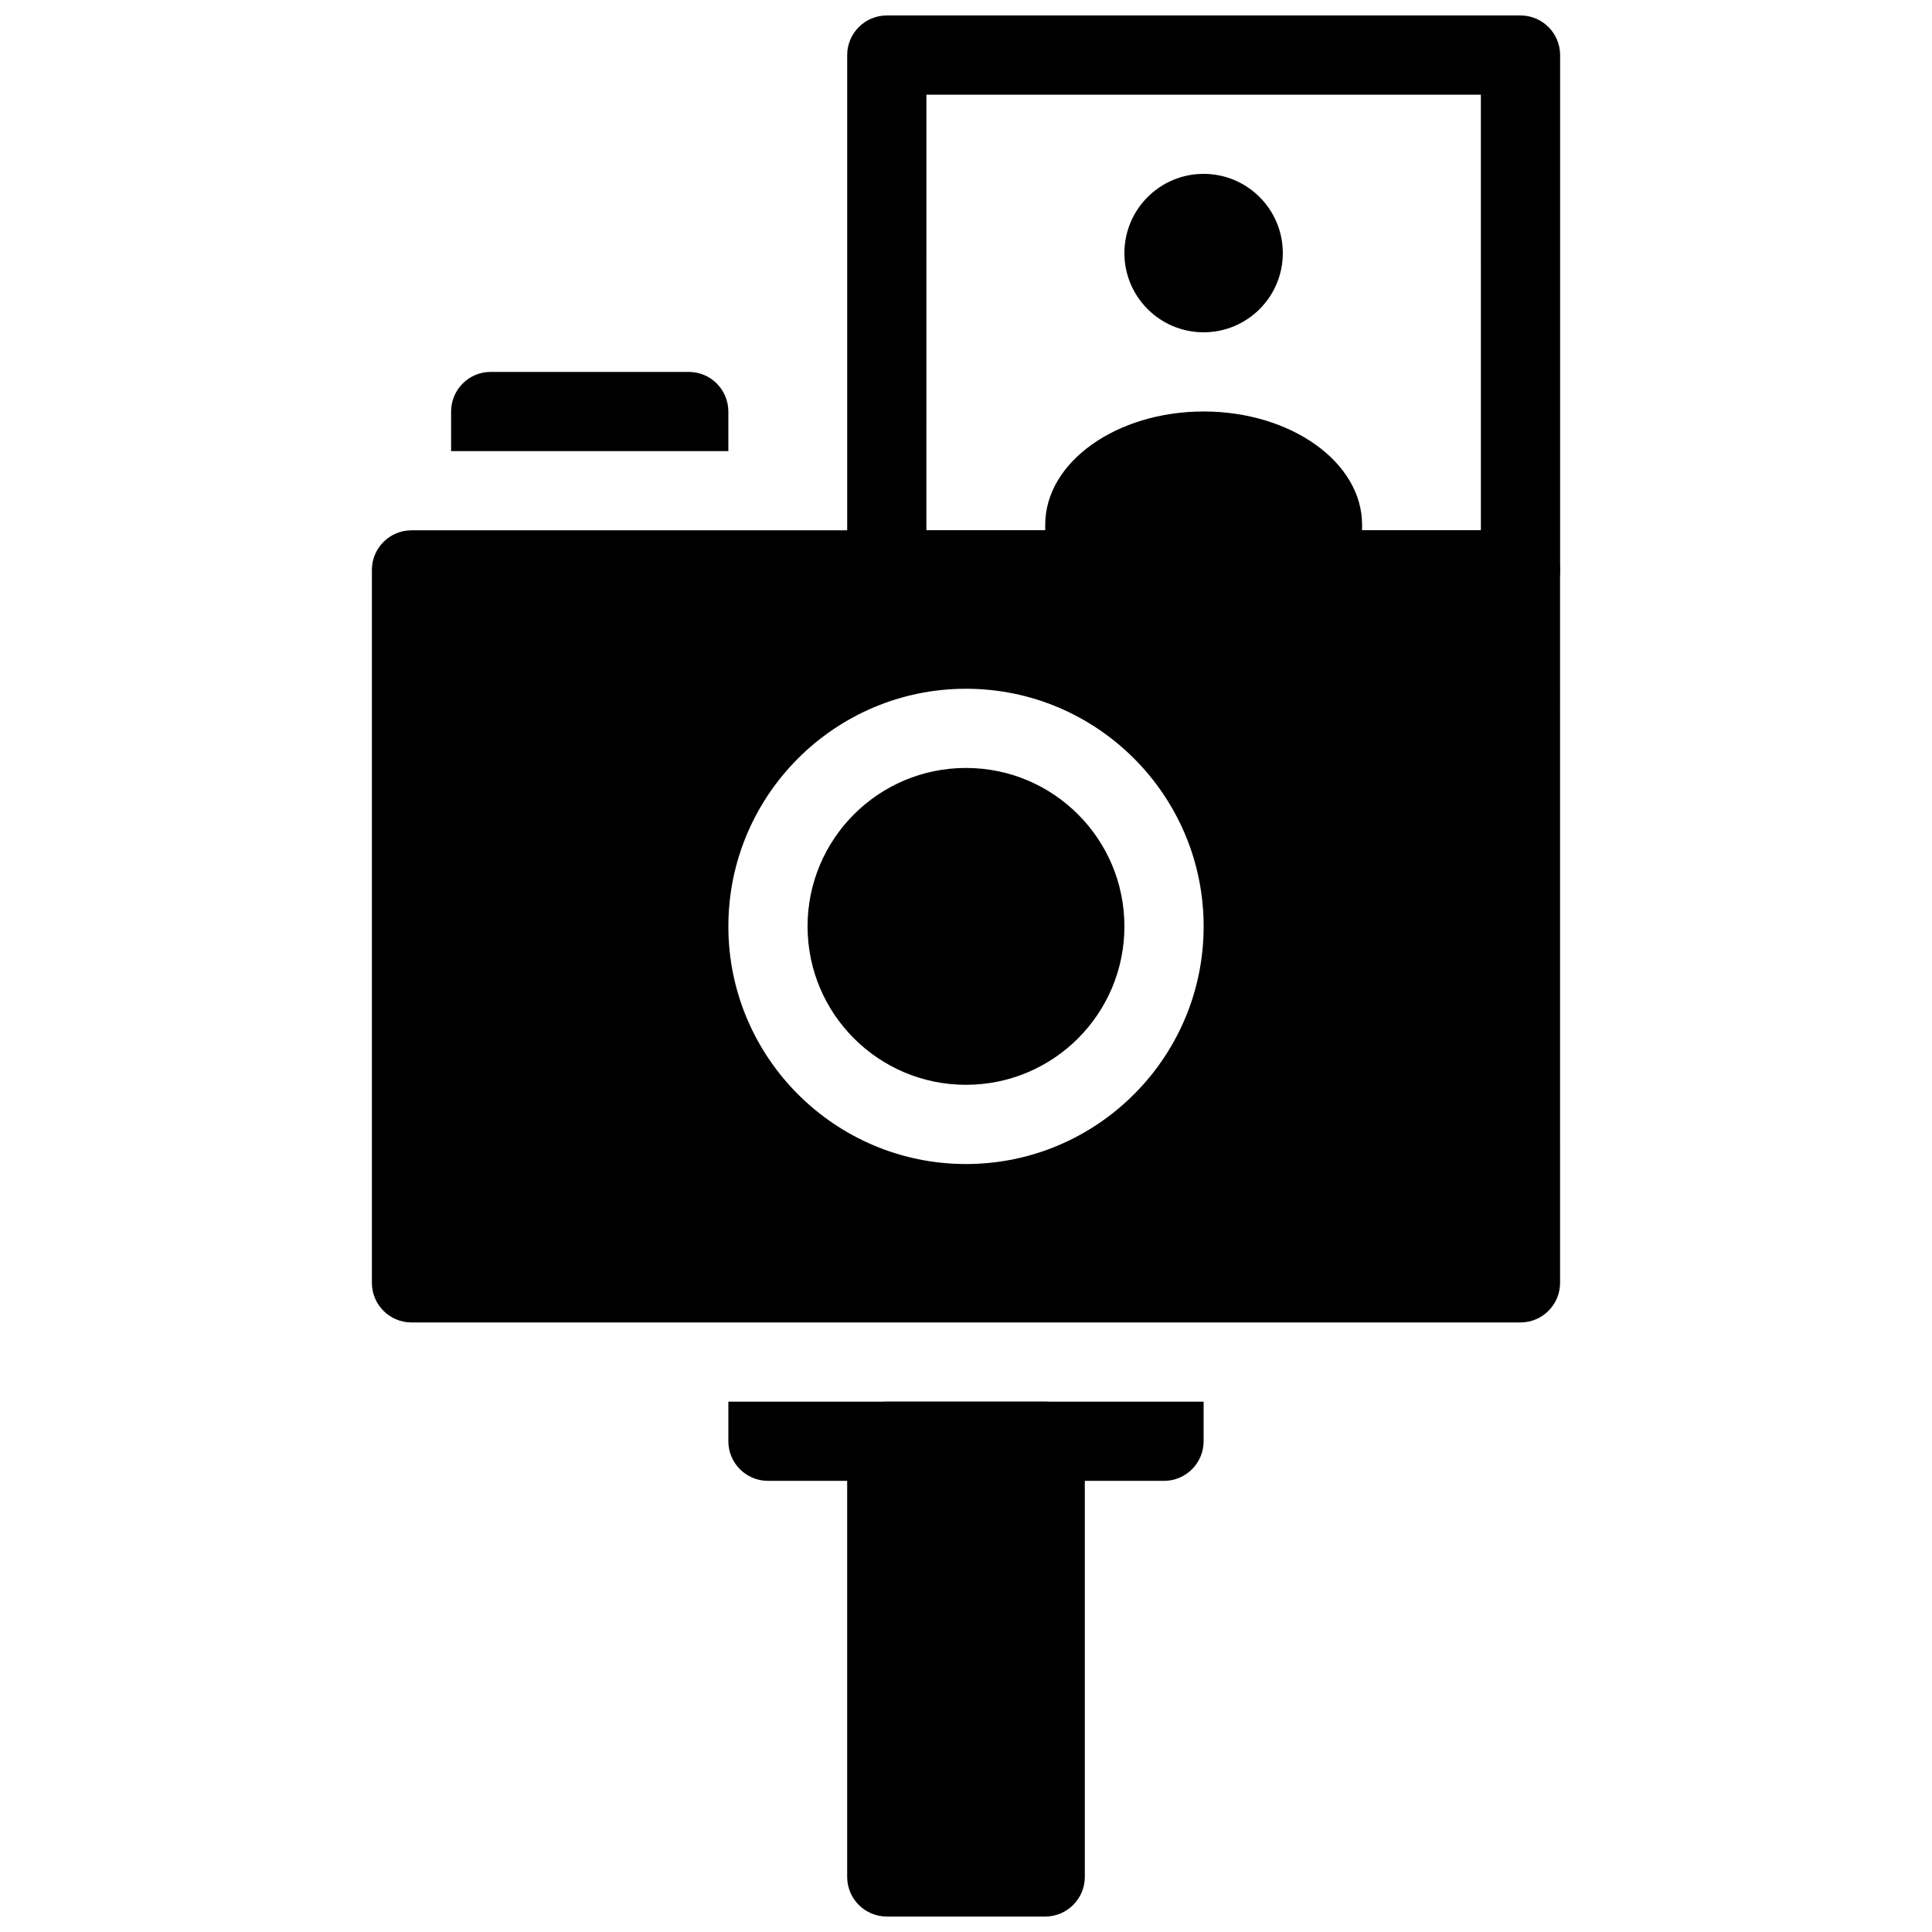 <?xml version="1.0" encoding="UTF-8"?>
<!-- Uploaded to: ICON Repo, www.iconrepo.com, Generator: ICON Repo Mixer Tools -->
<svg width="800px" height="800px" version="1.1" viewBox="144 144 512 512" xmlns="http://www.w3.org/2000/svg">
 <defs>
  <clipPath id="b">
   <path d="m368 148.09h190v157.91h-190z"/>
  </clipPath>
  <clipPath id="a">
   <path d="m368 515h64v136.9h-64z"/>
  </clipPath>
 </defs>
 <path d="m441.98 389.5c0 23.188-18.797 41.984-41.984 41.984s-41.984-18.797-41.984-41.984 18.797-41.984 41.984-41.984 41.984 18.797 41.984 41.984"/>
 <path d="m546.94 284.54h-293.89c-5.793 0-10.496 4.703-10.496 10.496v188.93c0 5.793 4.703 10.496 10.496 10.496h293.89c5.793 0 10.496-4.703 10.496-10.496l-0.004-188.93c0-5.793-4.699-10.496-10.496-10.496zm-146.94 167.94c-34.73 0-62.977-28.246-62.977-62.977 0-34.73 28.246-62.977 62.977-62.977s62.977 28.246 62.977 62.977c0 34.73-28.246 62.977-62.977 62.977z"/>
 <g clip-path="url(#b)">
  <path d="m546.94 305.54h-167.93c-5.793 0-10.496-4.703-10.496-10.496v-136.45c0-5.793 4.703-10.496 10.496-10.496h167.94c5.793 0 10.496 4.703 10.496 10.496v136.45c-0.004 5.793-4.703 10.496-10.5 10.496zm-157.44-20.992h146.95l-0.004-115.46h-146.94z"/>
 </g>
 <path d="m337.02 263.55v-10.496c0-5.793-4.703-10.496-10.496-10.496h-52.48c-5.793 0-10.496 4.703-10.496 10.496v10.496z"/>
 <path d="m483.96 211.07c0 11.594-9.398 20.992-20.988 20.992-11.594 0-20.992-9.398-20.992-20.992s9.398-20.992 20.992-20.992c11.59 0 20.988 9.398 20.988 20.992"/>
 <path d="m462.98 253.05c-23.152 0-41.984 13.457-41.984 29.988v15c0 4.133 4.699 7.492 10.496 7.492h62.977c5.793 0 10.496-3.359 10.496-7.496v-15c-0.004-16.527-18.832-29.984-41.984-29.984z"/>
 <path d="m337.02 515.45v10.496c0 5.793 4.703 10.496 10.496 10.496h104.96c5.793 0 10.496-4.703 10.496-10.496v-10.496z"/>
 <g clip-path="url(#a)">
  <path d="m420.99 515.45h-41.984c-5.793 0-10.496 4.703-10.496 10.496v115.46c0 5.793 4.703 10.496 10.496 10.496h41.984c5.793 0 10.496-4.703 10.496-10.496v-115.46c0-5.793-4.703-10.496-10.496-10.496z"/>
 </g>
</svg>